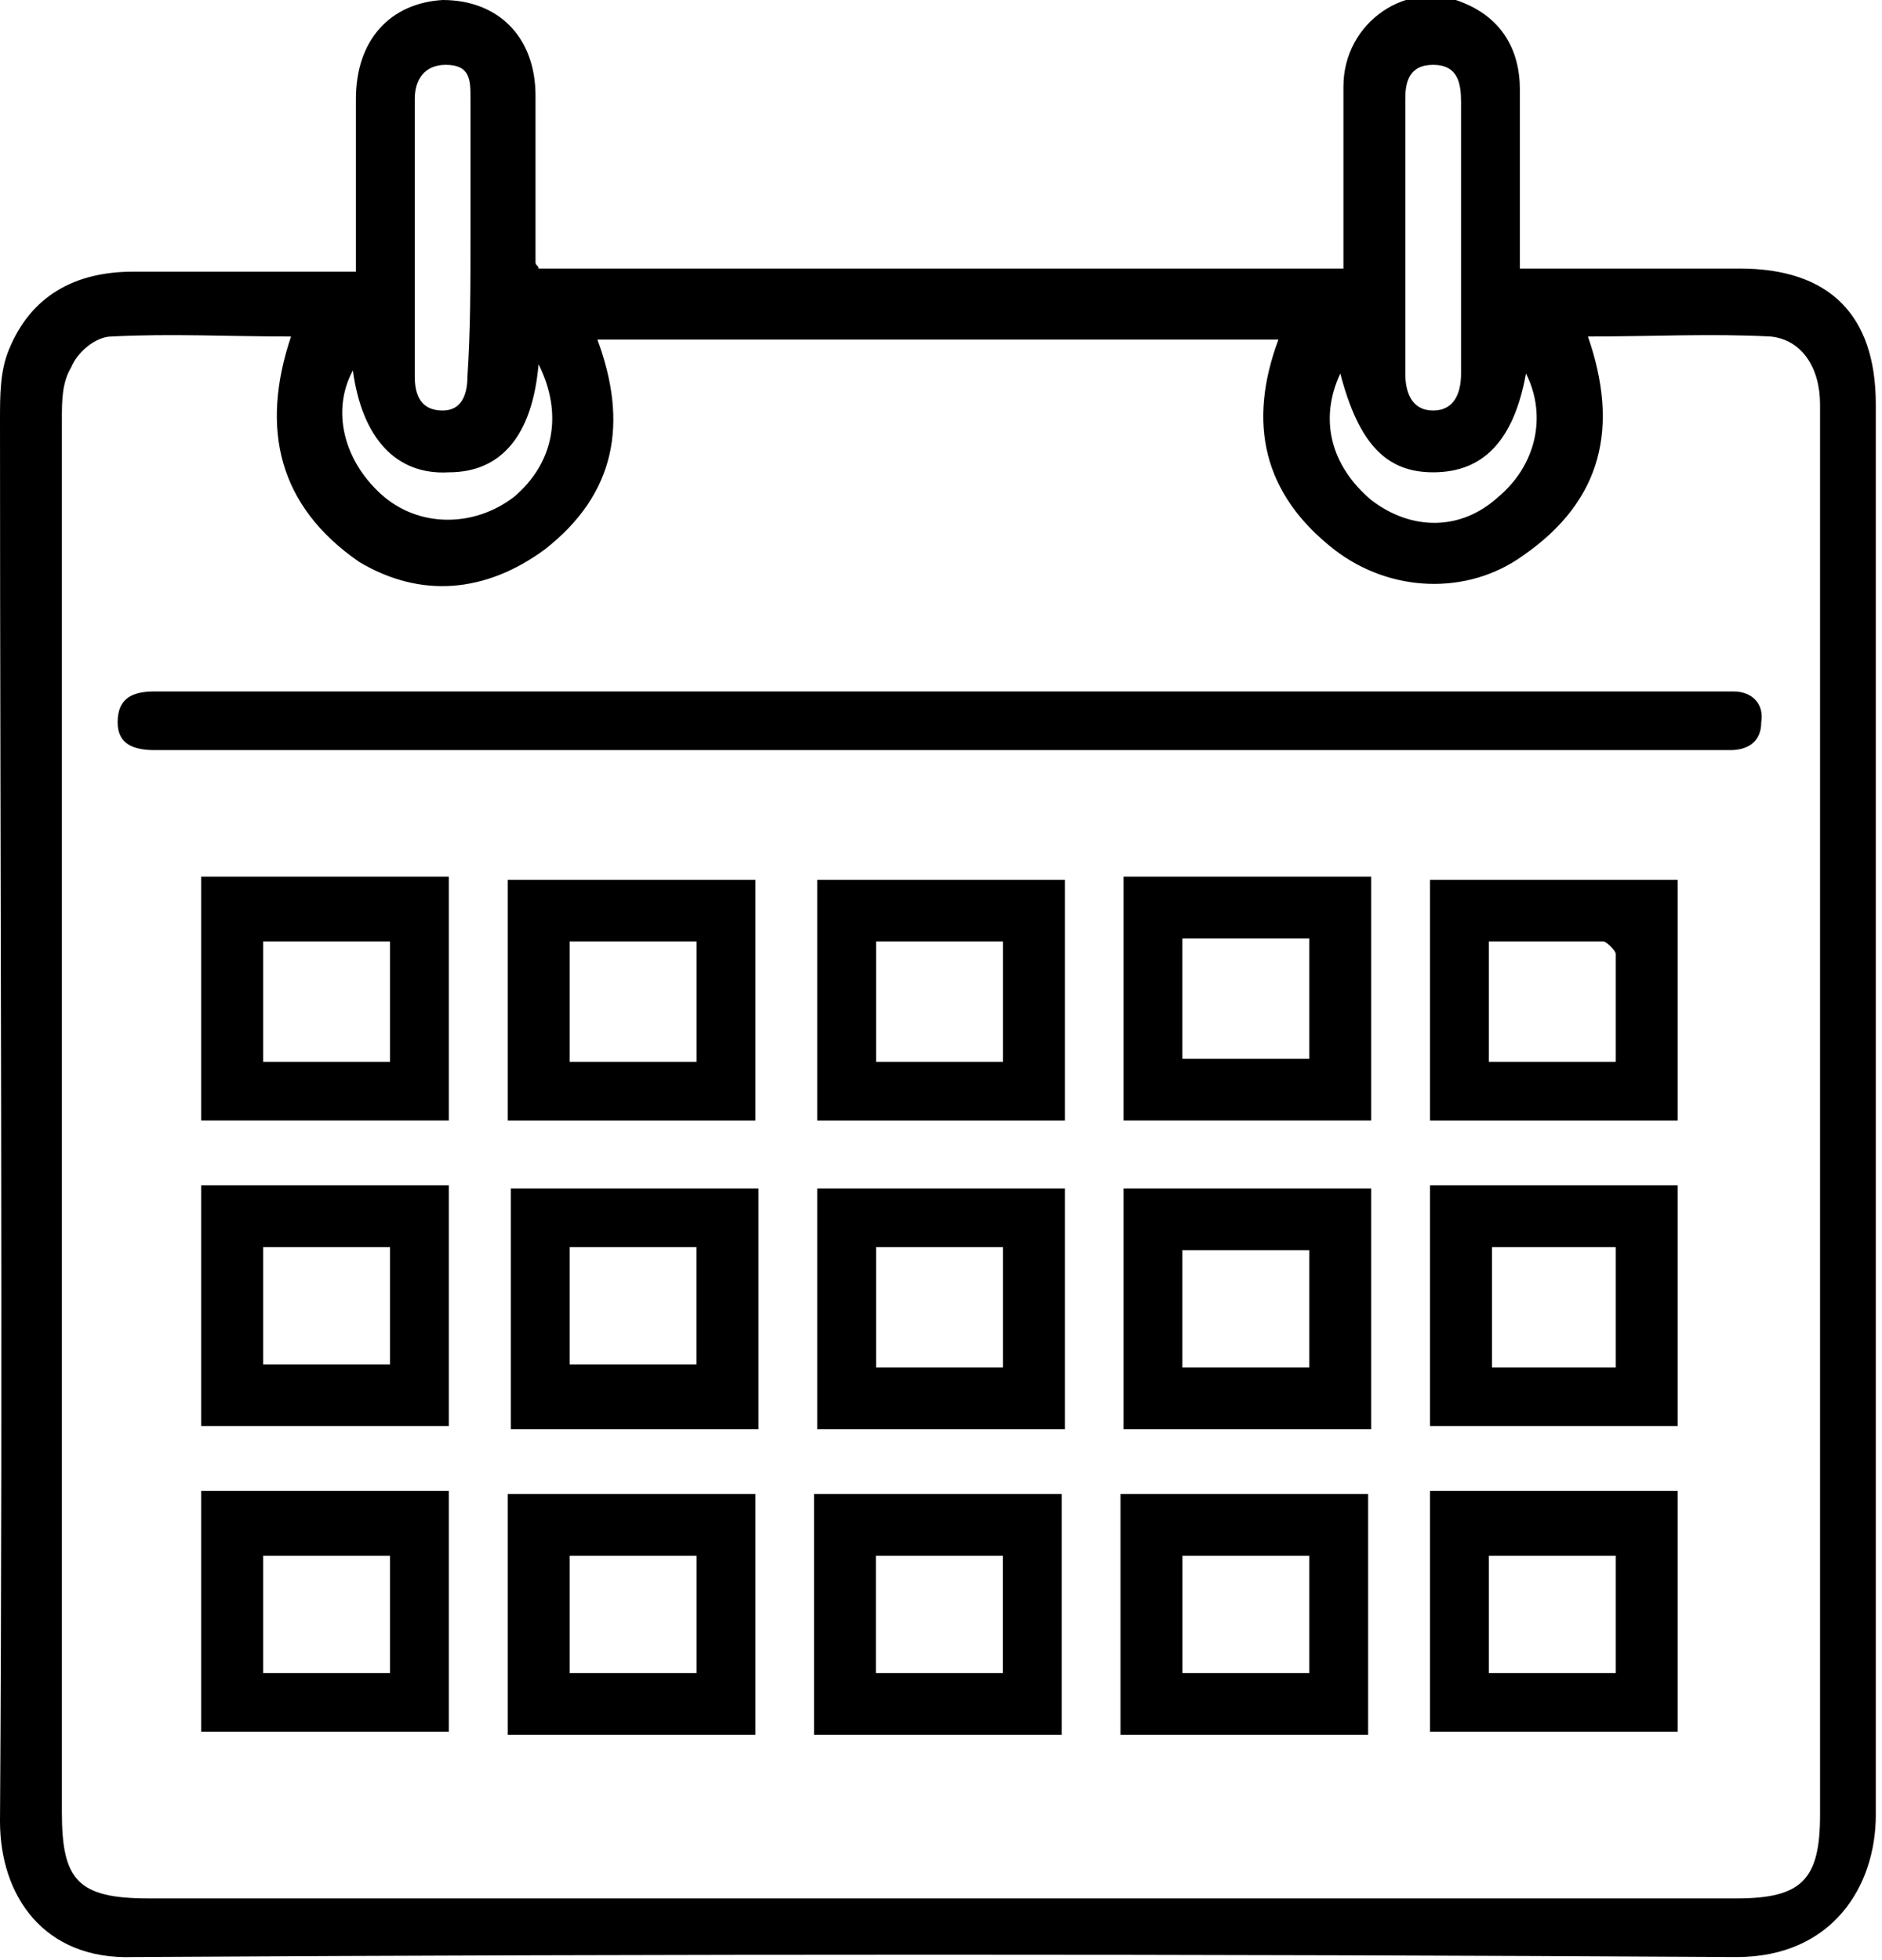 <svg xmlns="http://www.w3.org/2000/svg" fill="none" viewBox="0 0 24 25" height="25" width="24">
<g clip-path="url(#clip0_2581_2565)">
<path fill="black" d="M4.539 3.465C4.539 2.677 4.539 1.969 4.539 1.26C4.539 0.512 4.974 0.04 5.645 0C6.355 0 6.829 0.473 6.829 1.221C6.829 1.929 6.829 2.638 6.829 3.347C6.829 3.386 6.868 3.386 6.868 3.425C10.263 3.425 13.658 3.425 17.132 3.425C17.132 2.638 17.132 1.89 17.132 1.103C17.132 0.276 17.96 -0.275 18.671 0.04C19.145 0.236 19.382 0.63 19.382 1.142C19.382 1.89 19.382 2.599 19.382 3.425C19.934 3.425 20.447 3.425 20.96 3.425C21.355 3.425 21.79 3.425 22.184 3.425C23.329 3.425 23.921 4.016 23.921 5.158C23.921 8.937 23.921 12.756 23.921 16.536C23.921 18.74 23.921 20.945 23.921 23.15C23.921 24.055 23.368 24.961 22.145 24.961C15.316 24.921 8.487 24.921 1.697 24.961C0.553 25 0 24.173 0 23.229C0.039 17.284 0 11.299 0 5.354C0 5.04 0 4.725 0.118 4.449C0.395 3.78 0.947 3.465 1.697 3.465C2.605 3.465 3.553 3.465 4.539 3.465ZM3.711 4.292C2.921 4.292 2.171 4.252 1.421 4.292C1.224 4.292 0.987 4.488 0.908 4.685C0.789 4.882 0.789 5.118 0.789 5.354C0.789 11.26 0.789 17.205 0.789 23.11C0.789 23.977 0.987 24.213 1.895 24.213C8.645 24.213 15.395 24.213 22.145 24.213C22.974 24.213 23.21 23.977 23.21 23.15C23.21 18.74 23.21 14.331 23.21 9.961C23.21 8.347 23.21 6.772 23.21 5.158C23.21 4.685 22.974 4.331 22.579 4.292C21.829 4.252 21.04 4.292 20.25 4.292C20.645 5.433 20.447 6.378 19.421 7.087C18.71 7.599 17.724 7.559 17.013 7.008C16.105 6.299 15.908 5.394 16.303 4.331C13.421 4.331 10.54 4.331 7.618 4.331C8.013 5.394 7.855 6.299 6.947 7.008C6.197 7.559 5.368 7.638 4.579 7.166C3.553 6.457 3.316 5.473 3.711 4.292ZM18.632 3.032C18.632 2.441 18.632 1.89 18.632 1.299C18.632 1.063 18.592 0.827 18.276 0.827C17.96 0.827 17.921 1.063 17.921 1.26C17.921 2.441 17.921 3.622 17.921 4.764C17.921 5 18 5.236 18.276 5.236C18.553 5.236 18.632 5 18.632 4.764C18.632 4.213 18.632 3.622 18.632 3.032ZM6 3.032C6 2.441 6 1.851 6 1.26C6 1.024 6 0.827 5.684 0.827C5.408 0.827 5.289 1.024 5.289 1.26C5.289 2.441 5.289 3.622 5.289 4.803C5.289 5.04 5.368 5.236 5.645 5.236C5.882 5.236 5.961 5.04 5.961 4.803C6 4.213 6 3.622 6 3.032ZM6.868 4.646C6.789 5.551 6.395 6.024 5.724 6.024C5.053 6.063 4.618 5.591 4.5 4.725C4.224 5.236 4.382 5.866 4.855 6.299C5.329 6.732 6.039 6.732 6.553 6.339C7.066 5.906 7.184 5.276 6.868 4.646ZM17.092 4.764C16.816 5.354 16.974 5.945 17.487 6.378C18 6.772 18.632 6.772 19.105 6.339C19.579 5.945 19.737 5.315 19.46 4.764C19.303 5.63 18.908 6.024 18.276 6.024C17.684 6.024 17.329 5.669 17.092 4.764Z"></path>
<path fill="black" d="M12 8.819C15.276 8.819 18.553 8.819 21.829 8.819C21.908 8.819 22.026 8.819 22.105 8.819C22.342 8.819 22.5 8.976 22.46 9.213C22.46 9.449 22.303 9.567 22.066 9.567C21.513 9.567 21 9.567 20.447 9.567C14.329 9.567 8.211 9.567 2.092 9.567C2.053 9.567 2.013 9.567 1.974 9.567C1.697 9.567 1.5 9.488 1.5 9.213C1.5 8.898 1.697 8.819 1.974 8.819C2.408 8.819 2.882 8.819 3.316 8.819C6.237 8.819 9.118 8.819 12 8.819Z"></path>
<path fill="black" d="M14.289 22.126C14.289 21.102 14.289 20.079 14.289 19.055C15.355 19.055 16.381 19.055 17.447 19.055C17.447 20.079 17.447 21.063 17.447 22.126C16.421 22.126 15.394 22.126 14.289 22.126ZM15.079 19.843C15.079 20.354 15.079 20.827 15.079 21.339C15.631 21.339 16.144 21.339 16.697 21.339C16.697 20.827 16.697 20.315 16.697 19.843C16.144 19.843 15.631 19.843 15.079 19.843Z"></path>
<path fill="black" d="M10.381 22.126C10.381 21.102 10.381 20.079 10.381 19.055C11.447 19.055 12.473 19.055 13.539 19.055C13.539 20.079 13.539 21.063 13.539 22.126C12.512 22.126 11.486 22.126 10.381 22.126ZM12.789 21.339C12.789 20.827 12.789 20.354 12.789 19.843C12.236 19.843 11.723 19.843 11.17 19.843C11.17 20.354 11.17 20.827 11.17 21.339C11.723 21.339 12.236 21.339 12.789 21.339Z"></path>
<path fill="black" d="M6.475 22.126C6.475 21.102 6.475 20.079 6.475 19.055C7.54 19.055 8.567 19.055 9.633 19.055C9.633 20.079 9.633 21.063 9.633 22.126C8.606 22.126 7.58 22.126 6.475 22.126ZM7.264 19.843C7.264 20.354 7.264 20.866 7.264 21.339C7.817 21.339 8.369 21.339 8.883 21.339C8.883 20.827 8.883 20.354 8.883 19.843C8.33 19.843 7.817 19.843 7.264 19.843Z"></path>
<path fill="black" d="M2.566 19.016C3.632 19.016 4.659 19.016 5.724 19.016C5.724 20.04 5.724 21.063 5.724 22.087C4.698 22.087 3.632 22.087 2.566 22.087C2.566 21.103 2.566 20.079 2.566 19.016ZM3.356 19.843C3.356 20.355 3.356 20.827 3.356 21.339C3.909 21.339 4.422 21.339 4.974 21.339C4.974 20.827 4.974 20.355 4.974 19.843C4.422 19.843 3.909 19.843 3.356 19.843Z"></path>
<path fill="black" d="M21.394 19.016C21.394 20.079 21.394 21.063 21.394 22.087C20.328 22.087 19.302 22.087 18.236 22.087C18.236 21.063 18.236 20.04 18.236 19.016C19.302 19.016 20.328 19.016 21.394 19.016ZM20.605 19.843C20.052 19.843 19.539 19.843 18.986 19.843C18.986 20.355 18.986 20.866 18.986 21.339C19.539 21.339 20.052 21.339 20.605 21.339C20.605 20.827 20.605 20.355 20.605 19.843Z"></path>
<path fill="black" d="M9.672 18.229C8.606 18.229 7.579 18.229 6.514 18.229C6.514 17.205 6.514 16.181 6.514 15.158C7.54 15.158 8.606 15.158 9.672 15.158C9.672 16.142 9.672 17.166 9.672 18.229ZM8.882 15.906C8.329 15.906 7.816 15.906 7.264 15.906C7.264 16.418 7.264 16.929 7.264 17.402C7.816 17.402 8.329 17.402 8.882 17.402C8.882 16.929 8.882 16.457 8.882 15.906Z"></path>
<path fill="black" d="M13.58 18.229C12.514 18.229 11.488 18.229 10.422 18.229C10.422 17.205 10.422 16.181 10.422 15.158C11.448 15.158 12.514 15.158 13.58 15.158C13.58 16.142 13.58 17.166 13.58 18.229ZM12.79 17.441C12.79 16.929 12.79 16.418 12.79 15.906C12.238 15.906 11.725 15.906 11.172 15.906C11.172 16.418 11.172 16.929 11.172 17.441C11.725 17.441 12.238 17.441 12.79 17.441Z"></path>
<path fill="black" d="M17.486 18.229C16.42 18.229 15.394 18.229 14.328 18.229C14.328 17.205 14.328 16.181 14.328 15.158C15.394 15.158 16.42 15.158 17.486 15.158C17.486 16.142 17.486 17.166 17.486 18.229ZM16.697 17.441C16.697 16.89 16.697 16.418 16.697 15.945C16.144 15.945 15.591 15.945 15.078 15.945C15.078 16.457 15.078 16.969 15.078 17.441C15.631 17.441 16.144 17.441 16.697 17.441Z"></path>
<path fill="black" d="M18.236 18.189C18.236 17.165 18.236 16.142 18.236 15.118C19.302 15.118 20.328 15.118 21.394 15.118C21.394 16.142 21.394 17.126 21.394 18.189C20.368 18.189 19.302 18.189 18.236 18.189ZM20.605 17.441C20.605 16.89 20.605 16.417 20.605 15.906C20.052 15.906 19.539 15.906 19.026 15.906C19.026 16.417 19.026 16.929 19.026 17.441C19.539 17.441 20.052 17.441 20.605 17.441Z"></path>
<path fill="black" d="M2.566 18.189C2.566 17.165 2.566 16.142 2.566 15.118C3.632 15.118 4.659 15.118 5.724 15.118C5.724 16.142 5.724 17.165 5.724 18.189C4.698 18.189 3.632 18.189 2.566 18.189ZM4.974 15.906C4.422 15.906 3.909 15.906 3.356 15.906C3.356 16.417 3.356 16.929 3.356 17.402C3.909 17.402 4.422 17.402 4.974 17.402C4.974 16.929 4.974 16.457 4.974 15.906Z"></path>
<path fill="black" d="M5.724 14.291C4.659 14.291 3.632 14.291 2.566 14.291C2.566 13.268 2.566 12.244 2.566 11.181C3.593 11.181 4.659 11.181 5.724 11.181C5.724 12.244 5.724 13.268 5.724 14.291ZM3.356 12.008C3.356 12.559 3.356 13.031 3.356 13.543C3.909 13.543 4.422 13.543 4.974 13.543C4.974 13.031 4.974 12.52 4.974 12.008C4.422 12.008 3.909 12.008 3.356 12.008Z"></path>
<path fill="black" d="M6.475 14.292C6.475 13.268 6.475 12.244 6.475 11.221C7.54 11.221 8.567 11.221 9.633 11.221C9.633 12.244 9.633 13.268 9.633 14.292C8.606 14.292 7.54 14.292 6.475 14.292ZM8.883 13.543C8.883 13.032 8.883 12.52 8.883 12.008C8.33 12.008 7.817 12.008 7.264 12.008C7.264 12.52 7.264 13.032 7.264 13.543C7.817 13.543 8.33 13.543 8.883 13.543Z"></path>
<path fill="black" d="M13.58 11.221C13.58 12.244 13.58 13.268 13.58 14.292C12.514 14.292 11.488 14.292 10.422 14.292C10.422 13.268 10.422 12.244 10.422 11.221C11.448 11.221 12.514 11.221 13.58 11.221ZM11.172 12.008C11.172 12.559 11.172 13.032 11.172 13.543C11.725 13.543 12.238 13.543 12.79 13.543C12.79 13.032 12.79 12.52 12.79 12.008C12.238 12.008 11.725 12.008 11.172 12.008Z"></path>
<path fill="black" d="M17.486 14.291C16.42 14.291 15.394 14.291 14.328 14.291C14.328 13.268 14.328 12.244 14.328 11.181C15.354 11.181 16.42 11.181 17.486 11.181C17.486 12.244 17.486 13.268 17.486 14.291ZM15.078 13.504C15.631 13.504 16.183 13.504 16.697 13.504C16.697 12.992 16.697 12.48 16.697 11.969C16.144 11.969 15.631 11.969 15.078 11.969C15.078 12.52 15.078 12.992 15.078 13.504Z"></path>
<path fill="black" d="M18.236 14.292C18.236 13.268 18.236 12.244 18.236 11.221C19.302 11.221 20.328 11.221 21.394 11.221C21.394 12.244 21.394 13.229 21.394 14.292C20.368 14.292 19.302 14.292 18.236 14.292ZM18.986 13.543C19.539 13.543 20.052 13.543 20.605 13.543C20.605 13.071 20.605 12.599 20.605 12.166C20.605 12.126 20.486 12.008 20.447 12.008C19.973 12.008 19.5 12.008 18.986 12.008C18.986 12.52 18.986 12.992 18.986 13.543Z"></path>
</g>
<defs>
<clipPath id="clip0_2581_2565">
<rect fill="white" height="25" width="24"></rect>
</clipPath>
</defs>
</svg>
